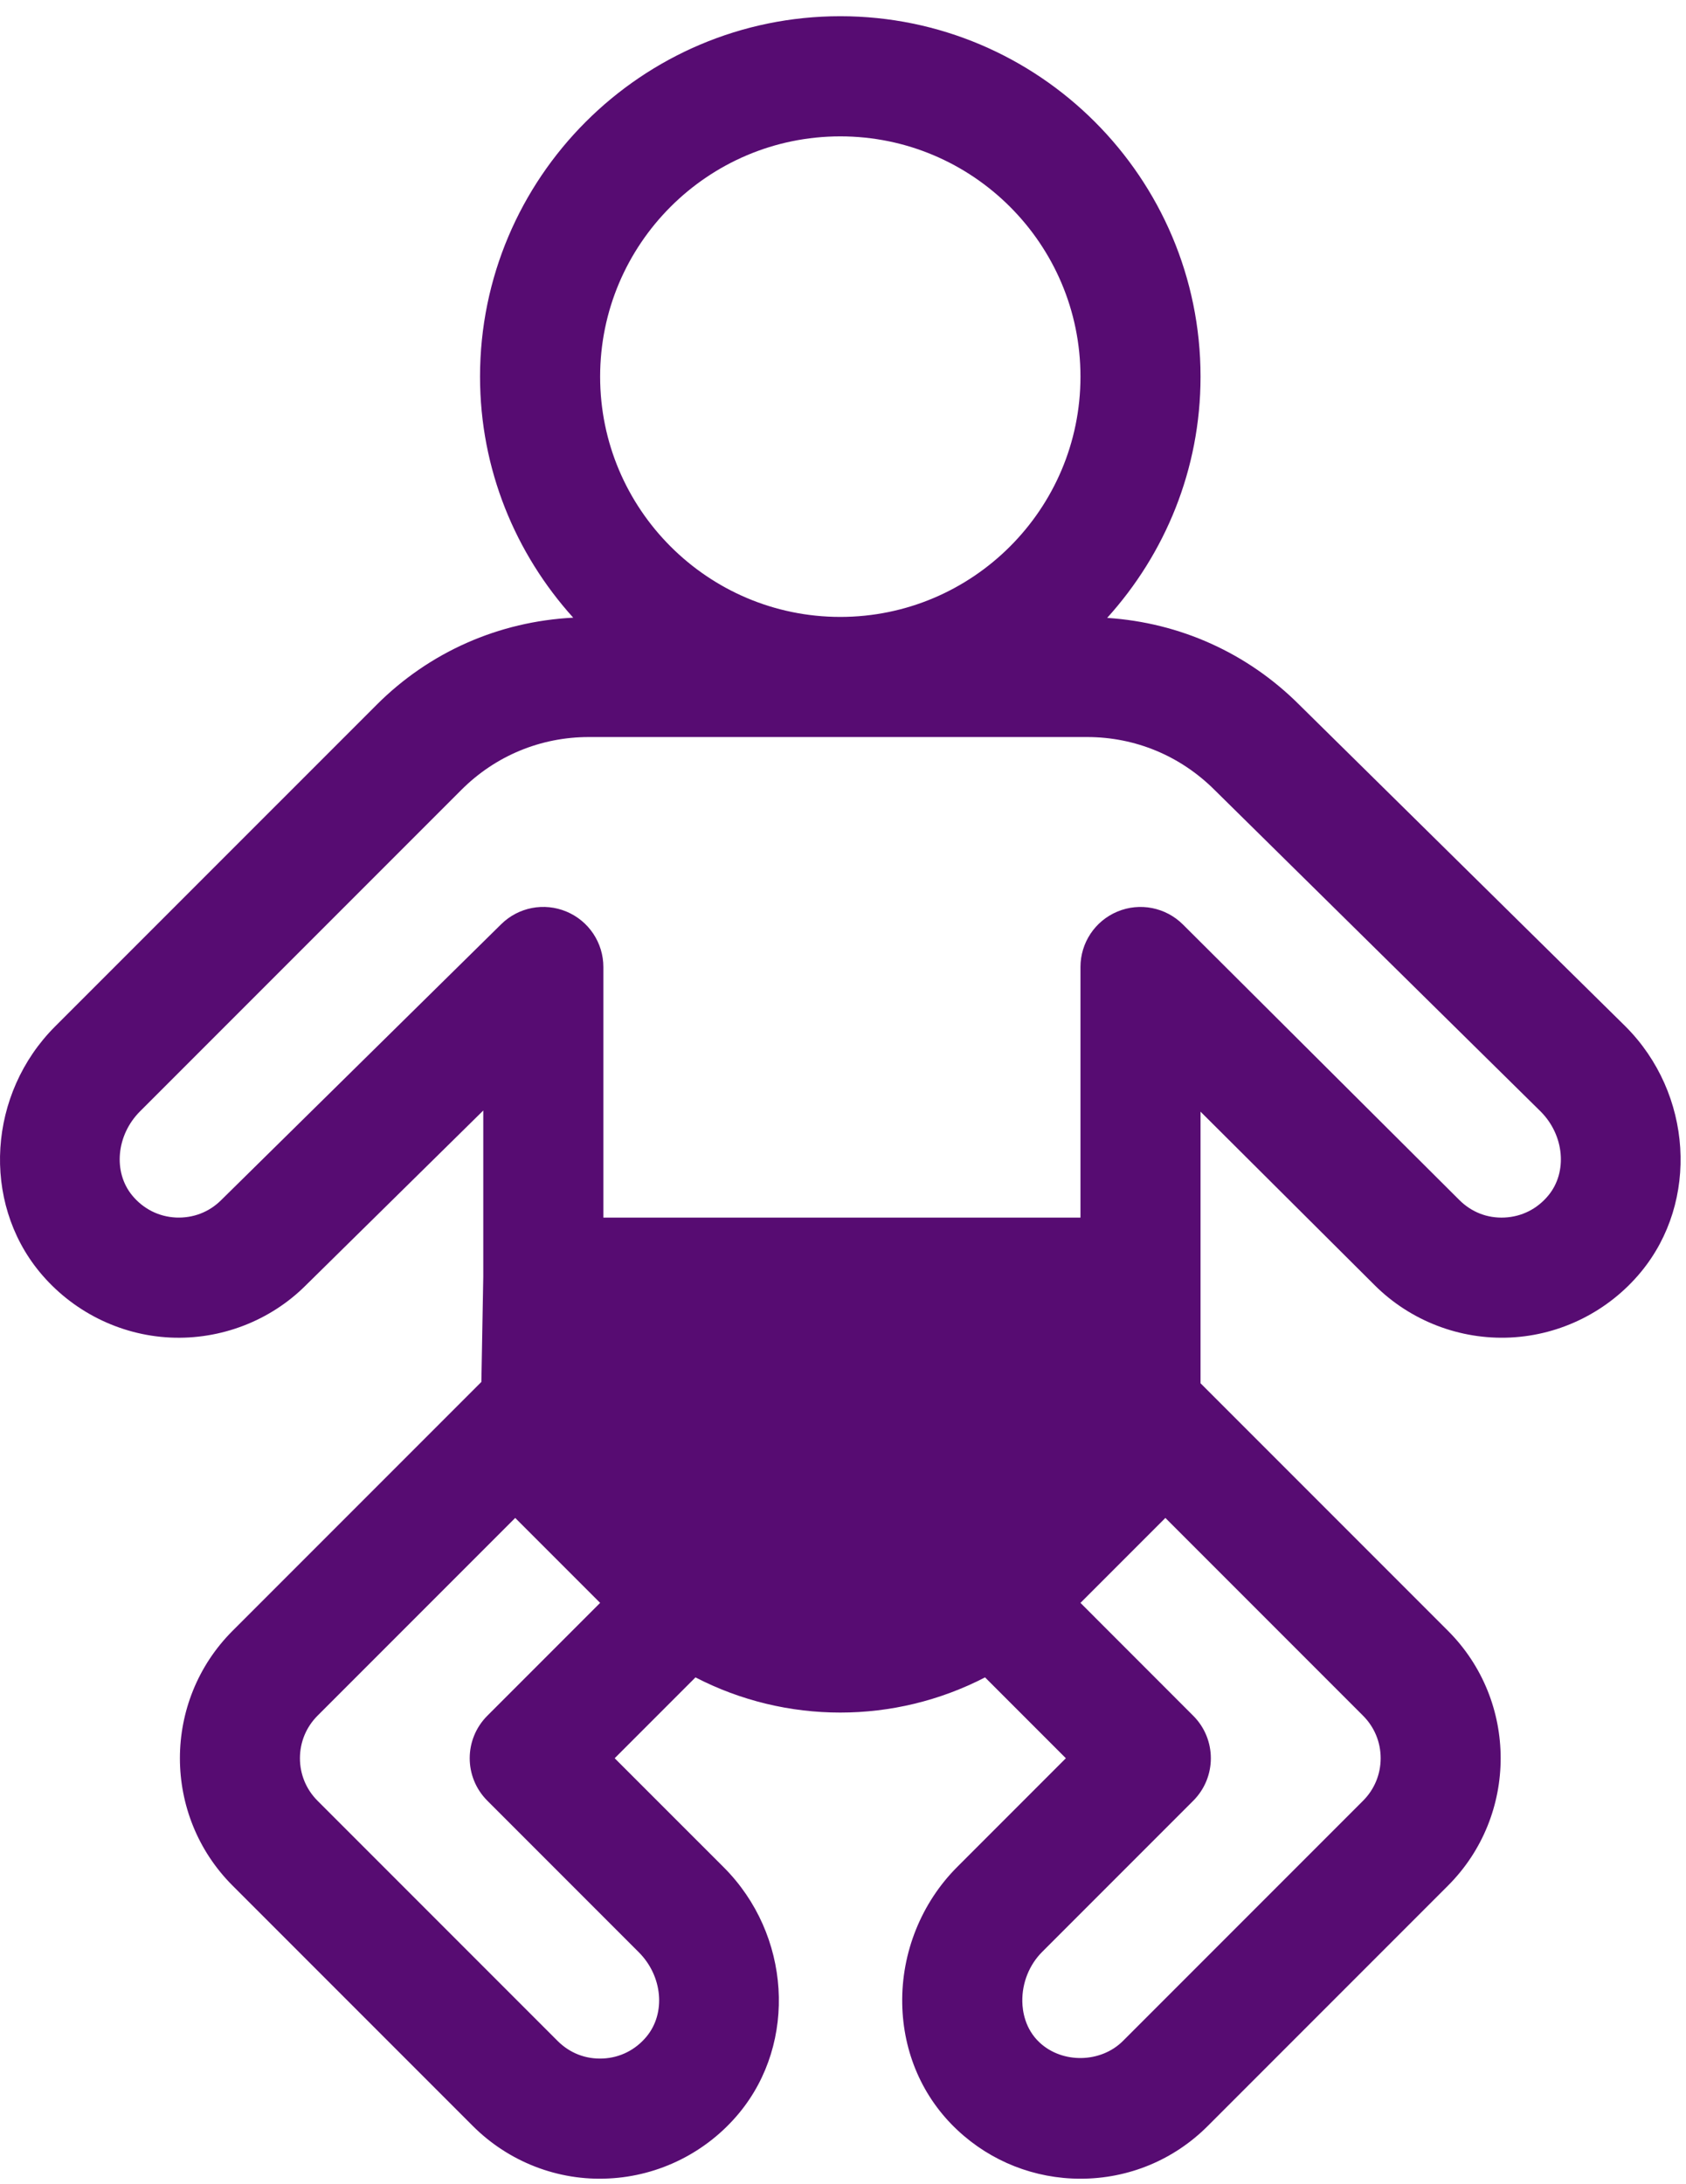 <?xml version="1.0" encoding="UTF-8" standalone="no"?>
<svg width="78px" height="101px" viewBox="0 0 78 101" version="1.1" xmlns="http://www.w3.org/2000/svg" xmlns:xlink="http://www.w3.org/1999/xlink">
    <!-- Generator: Sketch 41.2 (35397) - http://www.bohemiancoding.com/sketch -->
    <title>Baby changing</title>
    <desc>Created with Sketch.</desc>
    <defs></defs>
    <g id="Page-1" stroke="none" stroke-width="1" fill="none" fill-rule="evenodd">
        <path d="M75.188,47.452 L60.114,32.596 C57.711,30.192 54.581,28.793 51.221,28.573 C53.896,25.616 55.541,21.71 55.541,17.417 C55.541,8.227 48.065,0.75 38.875,0.75 C29.685,0.75 22.208,8.227 22.208,17.417 C22.208,21.704 23.849,25.607 26.519,28.563 C23.082,28.739 19.872,30.143 17.419,32.597 L2.548,47.467 C-0.551,50.566 -0.864,55.552 1.834,58.822 C3.334,60.637 5.535,61.741 7.875,61.852 C10.21,61.962 12.508,61.078 14.149,59.436 L22.358,51.353 L22.358,59.034 L22.27,63.904 L10.76,75.413 C7.511,78.662 7.511,83.949 10.76,87.197 L21.87,98.307 C23.526,99.964 25.811,100.861 28.162,100.739 C30.504,100.627 32.705,99.521 34.202,97.706 C36.898,94.437 36.582,89.449 33.484,86.351 L28.437,81.306 L32.175,77.567 C34.268,78.65 36.57,79.194 38.874,79.194 C41.177,79.194 43.479,78.649 45.572,77.567 L49.31,81.306 L44.284,86.333 C42.626,87.99 41.699,90.294 41.74,92.654 C41.779,94.927 42.689,97.007 44.305,98.512 C45.851,99.956 47.869,100.75 49.986,100.75 C52.212,100.75 54.306,99.883 55.878,98.309 L66.989,87.198 C70.238,83.949 70.238,78.662 66.989,75.414 L55.541,63.967 L55.541,59.083 L55.541,51.407 L63.585,59.42 C65.241,61.077 67.538,61.963 69.875,61.851 C72.214,61.74 74.416,60.636 75.916,58.82 C78.615,55.553 78.3,50.566 75.202,47.466 C75.197,47.462 75.194,47.457 75.188,47.452 Z M38.875,6.306 C45.001,6.306 49.986,11.29 49.986,17.417 C49.986,23.543 45.001,28.528 38.875,28.528 C32.748,28.528 27.764,23.543 27.764,17.417 C27.764,11.29 32.748,6.306 38.875,6.306 Z M29.555,90.28 C30.651,91.377 30.81,93.087 29.916,94.172 C29.405,94.792 28.688,95.153 27.898,95.191 C27.095,95.23 26.36,94.941 25.799,94.381 L14.688,83.27 C14.164,82.746 13.876,82.048 13.876,81.306 C13.876,80.563 14.165,79.866 14.688,79.341 L23.835,70.194 L27.764,74.122 L22.545,79.341 C21.459,80.427 21.459,82.184 22.545,83.269 L29.555,90.28 Z M63.061,79.341 C63.586,79.866 63.874,80.563 63.874,81.306 C63.874,82.048 63.585,82.746 63.061,83.27 L51.949,94.382 C50.926,95.403 49.149,95.436 48.095,94.452 C47.418,93.821 47.304,92.996 47.296,92.561 C47.28,91.699 47.615,90.861 48.212,90.263 L55.204,83.271 C56.289,82.186 56.289,80.428 55.204,79.343 L49.986,74.122 L53.914,70.194 L63.061,79.341 Z M71.631,55.282 C71.119,55.903 70.402,56.264 69.611,56.302 C68.805,56.342 68.074,56.051 67.509,55.488 L54.725,42.75 C53.929,41.959 52.737,41.721 51.698,42.153 C50.661,42.583 49.986,43.596 49.986,44.718 L49.986,56.306 L27.914,56.306 L27.914,44.718 C27.914,43.598 27.242,42.588 26.209,42.156 C25.172,41.721 23.984,41.952 23.187,42.738 L10.237,55.492 C9.676,56.052 8.936,56.337 8.138,56.302 C7.347,56.264 6.63,55.903 6.118,55.283 C5.222,54.199 5.38,52.491 6.476,51.394 L21.347,36.524 C22.921,34.95 25.014,34.083 27.239,34.083 L50.294,34.083 C52.519,34.083 54.611,34.95 56.199,36.538 L71.278,51.401 C72.37,52.498 72.525,54.201 71.631,55.282 Z" id="Baby-changing" fill="#570C72"></path>
    </g>
</svg>